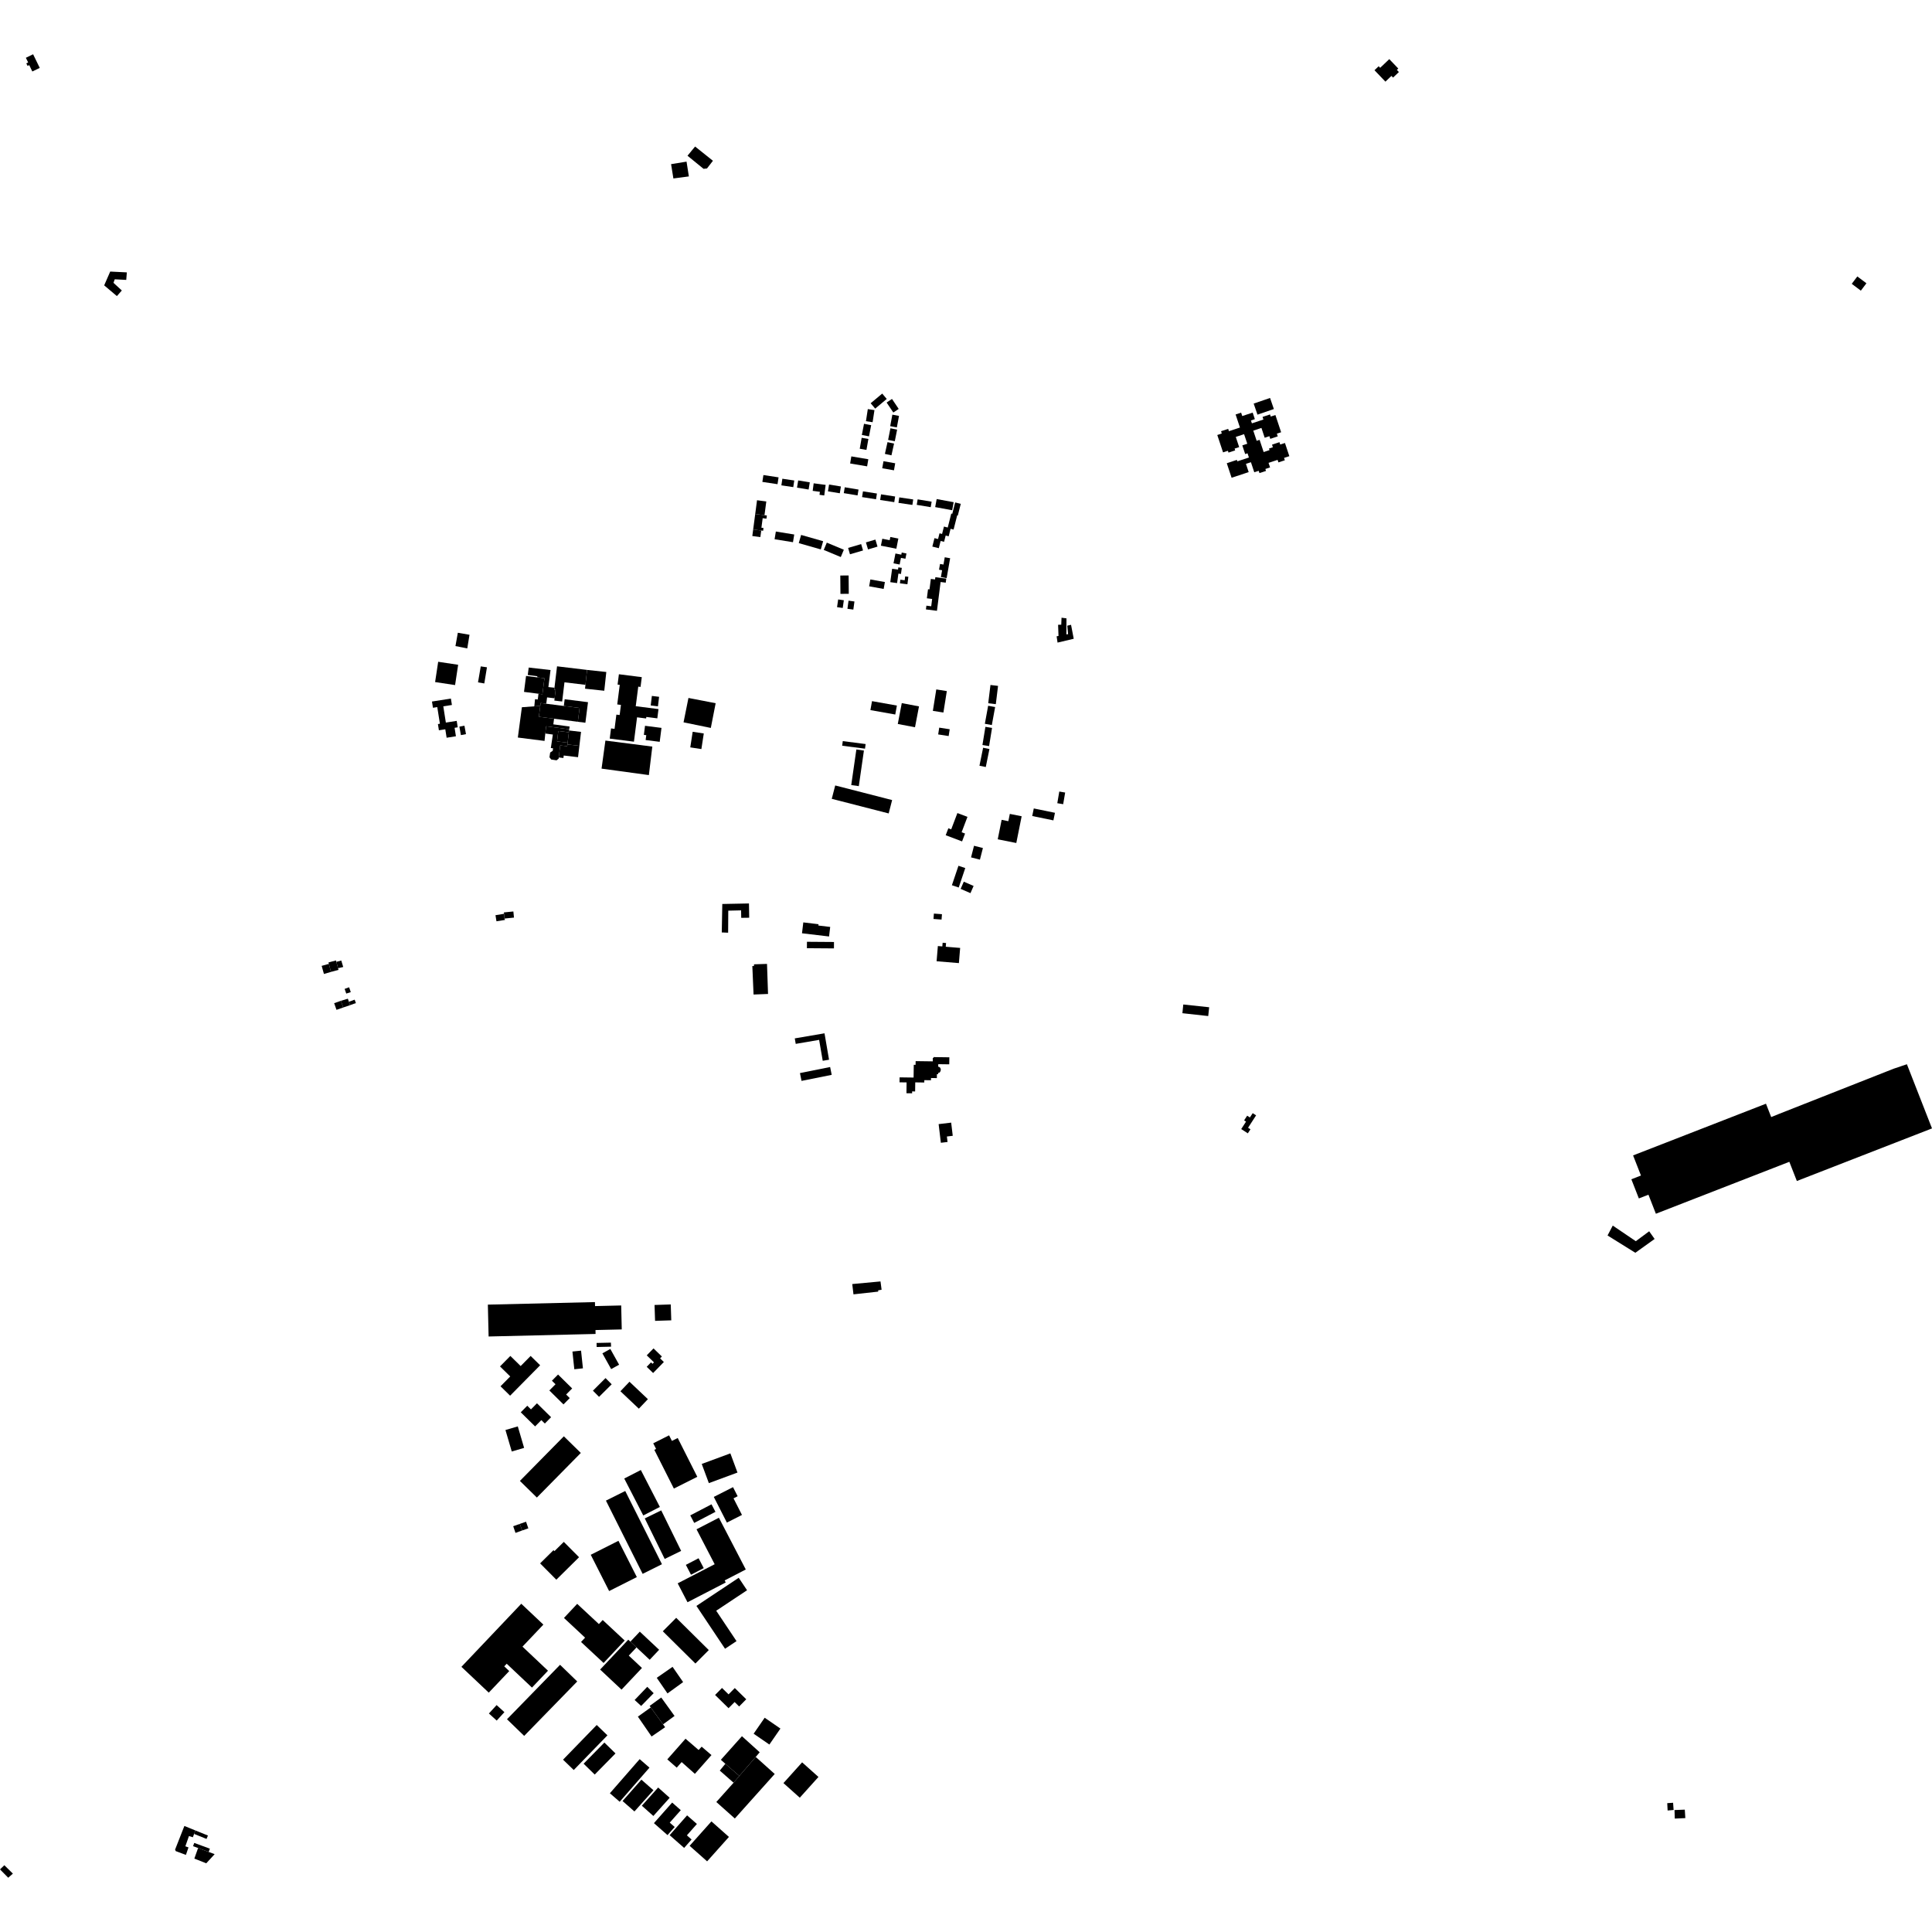 <?xml version="1.0" encoding="utf-8" standalone="no"?>
<!DOCTYPE svg PUBLIC "-//W3C//DTD SVG 1.1//EN"
  "http://www.w3.org/Graphics/SVG/1.1/DTD/svg11.dtd">
<!-- Created with matplotlib (https://matplotlib.org/) -->
<svg height="288pt" version="1.1" viewBox="0 0 288 288" width="288pt" xmlns="http://www.w3.org/2000/svg" xmlns:xlink="http://www.w3.org/1999/xlink">
 <defs>
  <style type="text/css">
*{stroke-linecap:butt;stroke-linejoin:round;}
  </style>
 </defs>
 <g id="figure_1">
  <g id="patch_1">
   <path d="M 0 288 
L 288 288 
L 288 0 
L 0 0 
z
" style="fill:none;opacity:0;"/>
  </g>
  <g id="axes_1">
   <g id="PatchCollection_1">
    <path clip-path="url(#p720fb7cefd)" d="M 17.423 44.137 
L 18.161 43.302 
L 16.915 42.159 
L 17.107 41.634 
L 18.819 41.726 
L 18.908 40.603 
L 16.429 40.481 
L 15.53 42.539 
L 17.423 44.137 
"/>
    <path clip-path="url(#p720fb7cefd)" d="M 96.403 203.747 
L 97.359 204.675 
L 98.96 203.032 
L 98.399 202.487 
L 98.666 202.213 
L 97.419 201.004 
L 96.41 202.039 
L 97.485 203.081 
L 97.269 203.302 
L 97.047 203.086 
L 96.403 203.747 
"/>
    <path clip-path="url(#p720fb7cefd)" d="M 1.226 279.911 
L 1.92 279.296 
L 0.649 278.046 
L 0 278.665 
L 1.226 279.911 
"/>
    <path clip-path="url(#p720fb7cefd)" d="M 72.724 194.479 
L 72.836 199.229 
L 88.781 198.85 
L 88.768 198.267 
L 92.684 198.175 
L 92.6 194.603 
L 88.702 194.696 
L 88.688 194.1 
L 72.724 194.479 
"/>
    <path clip-path="url(#p720fb7cefd)" d="M 97.651 196.899 
L 97.572 194.531 
L 99.988 194.451 
L 100.066 196.819 
L 97.651 196.899 
"/>
    <path clip-path="url(#p720fb7cefd)" d="M 85.332 201.472 
L 86.617 201.337 
L 86.896 203.975 
L 85.612 204.111 
L 85.332 201.472 
"/>
    <path clip-path="url(#p720fb7cefd)" d="M 89.798 201.741 
L 90.98 201.085 
L 92.289 203.434 
L 91.814 203.697 
L 91.106 204.09 
L 89.798 201.741 
"/>
    <path clip-path="url(#p720fb7cefd)" d="M 88.93 200.191 
L 88.943 200.797 
L 91.091 200.746 
L 91.065 200.144 
L 88.93 200.191 
"/>
    <path clip-path="url(#p720fb7cefd)" d="M 83.188 204.898 
L 82.274 205.82 
L 82.809 206.348 
L 81.89 207.275 
L 83.996 209.352 
L 84.93 208.411 
L 84.392 207.88 
L 85.291 206.972 
L 83.188 204.898 
"/>
    <path clip-path="url(#p720fb7cefd)" d="M 74.612 206.65 
L 76.058 205.186 
L 74.535 203.691 
L 76.078 202.127 
L 77.614 203.635 
L 79.102 202.128 
L 80.519 203.519 
L 76.041 208.054 
L 74.612 206.65 
"/>
    <path clip-path="url(#p720fb7cefd)" d="M 93.835 205.973 
L 92.485 207.391 
L 95.231 209.989 
L 96.581 208.571 
L 93.835 205.973 
"/>
    <path clip-path="url(#p720fb7cefd)" d="M 77.501 220.757 
L 80.03 223.237 
L 86.582 216.588 
L 84.052 214.108 
L 77.501 220.757 
"/>
    <path clip-path="url(#p720fb7cefd)" d="M 90.266 205.428 
L 91.185 206.355 
L 89.3 208.226 
L 88.387 207.308 
L 90.266 205.428 
"/>
    <path clip-path="url(#p720fb7cefd)" d="M 84.045 229.846 
L 82.653 231.223 
L 82.509 231.078 
L 80.513 233.05 
L 82.932 235.483 
L 86.319 232.133 
L 84.045 229.846 
"/>
    <path clip-path="url(#p720fb7cefd)" d="M 95.528 219.132 
L 93.055 220.402 
L 95.891 225.906 
L 98.365 224.637 
L 95.528 219.132 
"/>
    <path clip-path="url(#p720fb7cefd)" d="M 100.198 268.704 
L 97.48 271.772 
L 99.503 273.556 
L 100.577 272.345 
L 99.839 271.697 
L 101.485 269.84 
L 100.198 268.704 
"/>
    <path clip-path="url(#p720fb7cefd)" d="M 109.541 271.081 
L 115.486 264.444 
L 112.655 261.903 
L 110.213 264.736 
L 109.354 265.749 
L 106.781 268.621 
L 109.541 271.081 
"/>
    <path clip-path="url(#p720fb7cefd)" d="M 106.534 233.177 
L 101.023 236.026 
L 102.487 238.844 
L 108.185 235.899 
L 108.024 235.589 
L 111.173 233.961 
L 107.165 226.247 
L 103.83 227.971 
L 106.534 233.177 
"/>
    <path clip-path="url(#p720fb7cefd)" d="M 99.474 262.267 
L 102.19 259.187 
L 104.144 260.87 
L 104.594 260.374 
L 106.058 261.628 
L 103.586 264.424 
L 101.612 262.67 
L 100.88 263.501 
L 99.474 262.267 
"/>
    <path clip-path="url(#p720fb7cefd)" d="M 97.006 254.523 
L 95.089 255.896 
L 97.129 258.857 
L 99.148 257.471 
L 98.839 257.046 
L 97.006 254.523 
"/>
    <path clip-path="url(#p720fb7cefd)" d="M 90.913 267.318 
L 92.375 268.587 
L 96.815 263.5 
L 95.353 262.231 
L 90.913 267.318 
"/>
    <path clip-path="url(#p720fb7cefd)" d="M 107.628 251.62 
L 108.605 252.576 
L 109.534 251.634 
L 111.242 253.308 
L 110.182 254.381 
L 109.506 253.719 
L 108.603 254.636 
L 106.596 252.667 
L 107.628 251.62 
"/>
    <path clip-path="url(#p720fb7cefd)" d="M 109.79 244.639 
L 108.079 245.776 
L 103.814 239.39 
L 110.121 235.197 
L 111.362 237.055 
L 106.764 240.109 
L 109.79 244.639 
"/>
    <path clip-path="url(#p720fb7cefd)" d="M 75.347 213.169 
L 76.288 216.373 
L 78.128 215.834 
L 77.187 212.63 
L 75.347 213.169 
"/>
    <path clip-path="url(#p720fb7cefd)" d="M 104.607 218.228 
L 105.668 221.088 
L 109.935 219.512 
L 108.874 216.652 
L 104.607 218.228 
"/>
    <path clip-path="url(#p720fb7cefd)" d="M 106.404 223.143 
L 109.27 221.687 
L 109.961 223.041 
L 109.344 223.355 
L 110.605 225.829 
L 108.355 226.969 
L 106.404 223.143 
"/>
    <path clip-path="url(#p720fb7cefd)" d="M 98.804 243.172 
L 100.801 241.165 
L 105.656 245.973 
L 103.661 247.979 
L 98.804 243.172 
"/>
    <path clip-path="url(#p720fb7cefd)" d="M 102.801 275.152 
L 106.053 271.511 
L 108.66 273.828 
L 105.409 277.468 
L 102.801 275.152 
"/>
    <path clip-path="url(#p720fb7cefd)" d="M 116.788 265.803 
L 119.222 267.98 
L 122.006 264.887 
L 119.571 262.709 
L 116.788 265.803 
"/>
    <path clip-path="url(#p720fb7cefd)" d="M 88.952 257.142 
L 90.549 258.683 
L 85.527 263.853 
L 83.931 262.312 
L 88.952 257.142 
"/>
    <path clip-path="url(#p720fb7cefd)" d="M 93.204 222.259 
L 90.325 223.695 
L 95.798 234.612 
L 98.677 233.175 
L 93.204 222.259 
"/>
    <path clip-path="url(#p720fb7cefd)" d="M 92.803 268.477 
L 94.575 270.031 
L 97.405 266.865 
L 95.613 265.292 
L 92.803 268.477 
"/>
    <path clip-path="url(#p720fb7cefd)" d="M 68.784 248.471 
L 77.706 239.068 
L 81 242.178 
L 77.885 245.46 
L 81.687 249.05 
L 79.301 251.565 
L 75.535 248.011 
L 75.165 248.4 
L 75.911 249.105 
L 72.86 252.319 
L 68.784 248.471 
"/>
    <path clip-path="url(#p720fb7cefd)" d="M 75.578 256.285 
L 78.138 258.767 
L 86.047 250.651 
L 83.487 248.169 
L 75.578 256.285 
"/>
    <path clip-path="url(#p720fb7cefd)" d="M 86.997 262.911 
L 88.654 264.53 
L 91.751 261.381 
L 90.095 259.76 
L 86.997 262.911 
"/>
    <path clip-path="url(#p720fb7cefd)" d="M 96.116 226.348 
L 98.567 225.149 
L 101.537 231.19 
L 99.085 232.389 
L 96.116 226.348 
"/>
    <path clip-path="url(#p720fb7cefd)" d="M 97.538 216.123 
L 97.802 215.992 
L 97.377 215.15 
L 99.74 213.962 
L 100.16 214.793 
L 101.026 214.36 
L 103.945 220.145 
L 100.453 221.898 
L 97.538 216.123 
"/>
    <path clip-path="url(#p720fb7cefd)" d="M 96.487 251.45 
L 97.441 252.401 
L 95.576 254.303 
L 94.603 253.415 
L 96.487 251.45 
"/>
    <path clip-path="url(#p720fb7cefd)" d="M 98.11 266.462 
L 95.678 269.176 
L 97.394 270.706 
L 99.826 267.993 
L 98.11 266.462 
"/>
    <path clip-path="url(#p720fb7cefd)" d="M 92.192 229.686 
L 88.062 231.769 
L 90.803 237.176 
L 94.933 235.093 
L 92.192 229.686 
"/>
    <path clip-path="url(#p720fb7cefd)" d="M 102.425 270.614 
L 99.82 273.566 
L 101.985 275.466 
L 103.093 274.21 
L 102.39 273.594 
L 103.887 271.896 
L 102.425 270.614 
"/>
    <path clip-path="url(#p720fb7cefd)" d="M 94.884 245.577 
L 93.968 244.718 
L 95.375 243.227 
L 98.255 245.929 
L 96.848 247.42 
L 94.884 245.577 
"/>
    <path clip-path="url(#p720fb7cefd)" d="M 106.064 224.246 
L 102.897 225.896 
L 103.485 227.019 
L 106.652 225.369 
L 106.064 224.246 
"/>
    <path clip-path="url(#p720fb7cefd)" d="M 97.901 250.11 
L 100.258 248.472 
L 101.832 250.747 
L 99.502 252.436 
L 97.901 250.11 
"/>
    <path clip-path="url(#p720fb7cefd)" d="M 77.629 210.53 
L 79.767 212.633 
L 80.697 211.694 
L 81.217 212.204 
L 82.151 211.26 
L 80.044 209.187 
L 79.149 210.093 
L 78.598 209.551 
L 77.629 210.53 
"/>
    <path clip-path="url(#p720fb7cefd)" d="M 114.69 260.056 
L 116.337 257.674 
L 113.989 256.06 
L 112.342 258.442 
L 114.69 260.056 
"/>
    <path clip-path="url(#p720fb7cefd)" d="M 95.98 109.545 
L 96.153 108.193 
L 98.607 108.506 
L 98.341 110.583 
L 96.245 110.316 
L 96.338 109.59 
L 95.98 109.545 
"/>
    <path clip-path="url(#p720fb7cefd)" d="M 68.48 108.319 
L 69.234 108.181 
L 69.463 109.437 
L 68.706 109.582 
L 68.48 108.319 
"/>
    <path clip-path="url(#p720fb7cefd)" d="M 64.861 101.675 
L 65.319 98.65 
L 68.296 99.097 
L 67.838 102.123 
L 64.861 101.675 
"/>
    <path clip-path="url(#p720fb7cefd)" d="M 92.259 100.509 
L 92.062 102.048 
L 92.385 102.088 
L 92.011 105.009 
L 92.562 105.079 
L 92.37 106.587 
L 91.882 106.525 
L 91.611 108.652 
L 91.086 108.584 
L 90.892 110.102 
L 94.5 110.561 
L 94.964 106.929 
L 96.317 107.101 
L 96.346 106.874 
L 97.985 107.083 
L 98.161 105.704 
L 94.77 105.272 
L 95.144 102.354 
L 95.485 102.399 
L 95.671 100.943 
L 92.259 100.509 
"/>
    <path clip-path="url(#p720fb7cefd)" d="M 64.393 104.577 
L 67.214 104.134 
L 67.366 105.09 
L 66.081 105.292 
L 66.463 107.714 
L 68.08 107.46 
L 68.232 108.419 
L 67.765 108.493 
L 67.964 109.755 
L 66.578 109.972 
L 66.379 108.714 
L 65.427 108.863 
L 65.28 107.934 
L 65.576 107.886 
L 65.184 105.405 
L 64.54 105.507 
L 64.393 104.577 
"/>
    <path clip-path="url(#p720fb7cefd)" d="M 68.249 94.324 
L 67.894 96.309 
L 68.833 96.493 
L 69.656 96.655 
L 69.989 94.625 
L 68.249 94.324 
"/>
    <path clip-path="url(#p720fb7cefd)" d="M 90.247 110.396 
L 89.673 114.578 
L 96.726 115.541 
L 97.239 111.295 
L 90.247 110.396 
"/>
    <path clip-path="url(#p720fb7cefd)" d="M 97.173 103.741 
L 98.251 103.872 
L 98.079 105.291 
L 97.001 105.161 
L 97.173 103.741 
"/>
    <path clip-path="url(#p720fb7cefd)" d="M 284.259 158.645 
L 288 168.21 
L 267.854 176.05 
L 266.734 173.189 
L 246.839 180.931 
L 245.73 178.093 
L 244.301 178.649 
L 243.183 175.792 
L 244.615 175.235 
L 243.442 172.236 
L 263.25 164.527 
L 264.029 166.518 
L 265.059 166.102 
L 282.266 159.316 
L 284.259 158.645 
"/>
    <path clip-path="url(#p720fb7cefd)" d="M 84.8 109.158 
L 84.831 108.891 
L 86.614 109.101 
L 86.368 111.179 
L 84.585 110.97 
L 84.617 110.708 
L 84.8 109.158 
"/>
    <path clip-path="url(#p720fb7cefd)" d="M 82.412 109.497 
L 82.112 111.51 
L 82.44 111.543 
L 82.4 111.914 
L 82.012 112.181 
L 81.908 112.886 
L 82.165 113.217 
L 82.962 113.34 
L 83.277 113.091 
L 83.292 112.914 
L 83.505 111.114 
L 84.554 111.237 
L 84.585 110.97 
L 84.617 110.708 
L 83.039 110.522 
L 83.222 108.972 
L 84.8 109.158 
L 84.831 108.891 
L 84.852 108.71 
L 81.412 108.266 
L 81.289 109.346 
L 82.412 109.497 
"/>
    <path clip-path="url(#p720fb7cefd)" d="M 80.27 103.415 
L 80.855 103.49 
L 81.161 101.11 
L 80.079 100.971 
L 78.418 100.76 
L 78.112 103.138 
L 80.27 103.415 
"/>
    <path clip-path="url(#p720fb7cefd)" d="M 77.797 105.425 
L 77.193 109.943 
L 81.173 110.448 
L 81.289 109.346 
L 81.412 108.266 
L 84.852 108.71 
L 84.912 108.302 
L 82.484 107.977 
L 82.592 107.138 
L 80.326 106.85 
L 80.534 105.226 
L 79.649 105.292 
L 77.797 105.425 
"/>
    <path clip-path="url(#p720fb7cefd)" d="M 78.671 100.621 
L 78.815 99.51 
L 82.067 99.882 
L 81.745 102.42 
L 82.653 102.515 
L 82.616 102.82 
L 82.825 102.845 
L 82.675 104.095 
L 81.55 103.96 
L 81.431 104.904 
L 80.588 104.796 
L 80.534 105.226 
L 79.649 105.292 
L 79.754 104.225 
L 80.167 104.269 
L 80.27 103.415 
L 80.855 103.49 
L 81.161 101.11 
L 80.079 100.971 
L 80.102 100.805 
L 78.671 100.621 
"/>
    <path clip-path="url(#p720fb7cefd)" d="M 83.222 108.972 
L 83.039 110.522 
L 84.617 110.708 
L 84.8 109.158 
L 83.222 108.972 
"/>
    <path clip-path="url(#p720fb7cefd)" d="M 87.21 102.661 
L 87.272 102.086 
L 87.513 99.863 
L 90.381 100.172 
L 90.078 102.969 
L 87.21 102.661 
"/>
    <path clip-path="url(#p720fb7cefd)" d="M 80.326 106.85 
L 80.534 105.226 
L 80.588 104.796 
L 81.431 104.904 
L 84.046 105.236 
L 86.4 105.535 
L 86.137 107.595 
L 82.592 107.138 
L 80.326 106.85 
"/>
    <path clip-path="url(#p720fb7cefd)" d="M 82.634 104.434 
L 83.8 104.572 
L 84.144 101.712 
L 87.272 102.086 
L 87.513 99.863 
L 83.037 99.327 
L 82.653 102.515 
L 82.616 102.82 
L 82.825 102.845 
L 82.675 104.095 
L 82.634 104.434 
"/>
    <path clip-path="url(#p720fb7cefd)" d="M 83.505 111.114 
L 83.292 112.914 
L 83.988 112.996 
L 84.032 112.623 
L 86.168 112.874 
L 86.368 111.179 
L 84.585 110.97 
L 84.554 111.237 
L 83.505 111.114 
"/>
    <path clip-path="url(#p720fb7cefd)" d="M 87.262 107.738 
L 86.137 107.595 
L 86.4 105.535 
L 84.046 105.236 
L 84.174 104.232 
L 87.652 104.673 
L 87.262 107.738 
"/>
    <path clip-path="url(#p720fb7cefd)" d="M 139.617 143.293 
L 142.941 143.568 
L 143.129 141.306 
L 140.983 141.128 
L 141.029 140.576 
L 140.517 140.534 
L 140.471 141.081 
L 139.806 141.026 
L 139.617 143.293 
"/>
    <path clip-path="url(#p720fb7cefd)" d="M 134.1 160.6 
L 134.09 161.339 
L 135.144 161.354 
L 135.123 162.965 
L 135.967 162.976 
L 135.971 162.694 
L 136.416 162.701 
L 136.434 161.348 
L 137.783 161.367 
L 137.788 161.017 
L 138.78 161.031 
L 138.785 160.699 
L 139.655 160.711 
L 139.663 160.124 
L 139.843 160.126 
L 139.846 159.941 
L 140.019 159.903 
L 140.14 159.798 
L 140.237 159.55 
L 140.233 159.366 
L 140.168 159.184 
L 140.021 159.051 
L 139.858 159.011 
L 139.864 158.635 
L 141.503 158.657 
L 141.517 157.611 
L 139.173 157.579 
L 139.171 157.691 
L 139.051 157.691 
L 139.044 158.214 
L 136.493 158.18 
L 136.485 158.733 
L 136.214 158.729 
L 136.193 160.219 
L 136.188 160.629 
L 134.1 160.6 
"/>
    <path clip-path="url(#p720fb7cefd)" d="M 187.451 61.811 
L 189.893 60.974 
L 189.325 59.324 
L 186.883 60.162 
L 187.451 61.811 
"/>
    <path clip-path="url(#p720fb7cefd)" d="M 183.593 71.219 
L 186.138 70.377 
L 185.73 69.147 
L 186.474 68.902 
L 186.973 70.401 
L 187.631 70.183 
L 187.745 70.525 
L 188.722 70.202 
L 188.625 69.91 
L 189.326 69.678 
L 189.1 68.997 
L 190.448 68.553 
L 190.573 68.929 
L 191.528 68.613 
L 191.41 68.26 
L 192.199 68 
L 191.546 66.035 
L 190.843 66.267 
L 190.726 65.916 
L 189.618 66.283 
L 189.746 66.671 
L 189.167 66.863 
L 189.245 67.097 
L 188.371 67.387 
L 187.766 65.567 
L 187.329 65.711 
L 186.825 64.193 
L 188.041 63.792 
L 188.526 65.254 
L 189.225 65.022 
L 189.357 65.419 
L 190.473 65.049 
L 190.339 64.644 
L 190.975 64.435 
L 190.122 61.866 
L 189.428 62.096 
L 189.323 61.78 
L 188.205 62.15 
L 188.334 62.54 
L 186.619 63.107 
L 186.475 62.674 
L 187.059 62.483 
L 186.734 61.506 
L 185.18 62.021 
L 185.011 61.511 
L 184.189 61.783 
L 184.837 63.733 
L 183.196 64.276 
L 183.082 63.93 
L 182.019 64.281 
L 182.132 64.623 
L 181.459 64.846 
L 182.319 67.436 
L 183.04 67.199 
L 183.13 67.47 
L 184.126 67.14 
L 184.039 66.874 
L 184.72 66.649 
L 184.215 65.131 
L 185.455 64.721 
L 185.93 66.149 
L 185.188 66.393 
L 185.618 67.687 
L 185.965 67.572 
L 186.174 68.201 
L 184.45 68.771 
L 184.379 68.555 
L 182.874 69.054 
L 183.593 71.219 
"/>
    <path clip-path="url(#p720fb7cefd)" d="M 123.587 139.601 
L 119.553 139.122 
L 119.747 137.5 
L 122.019 137.772 
L 121.995 137.967 
L 123.757 138.177 
L 123.674 138.868 
L 123.587 139.601 
"/>
    <path clip-path="url(#p720fb7cefd)" d="M 100.037 24.469 
L 100.381 26.602 
L 102.688 26.298 
L 102.342 24.094 
L 100.037 24.469 
"/>
    <path clip-path="url(#p720fb7cefd)" d="M 103.616 21.842 
L 102.484 23.215 
L 104.878 25.167 
L 105.386 25.115 
L 106.277 23.966 
L 103.616 21.842 
"/>
    <path clip-path="url(#p720fb7cefd)" d="M 176.391 149.738 
L 176.258 151.036 
L 180.108 151.462 
L 180.248 150.15 
L 176.391 149.738 
"/>
    <path clip-path="url(#p720fb7cefd)" d="M 106.682 104.829 
L 102.626 104.044 
L 101.895 107.676 
L 105.96 108.512 
L 106.682 104.829 
"/>
    <path clip-path="url(#p720fb7cefd)" d="M 240.411 182.696 
L 243.847 185.023 
L 245.84 183.546 
L 246.652 184.69 
L 243.777 186.75 
L 240.431 184.667 
L 239.634 184.171 
L 240.411 182.696 
"/>
    <path clip-path="url(#p720fb7cefd)" d="M 139.57 102.771 
L 141.141 103.02 
L 140.632 106.214 
L 139.06 105.967 
L 139.57 102.771 
"/>
    <path clip-path="url(#p720fb7cefd)" d="M 71.664 99.338 
L 71.257 101.72 
L 72.193 101.881 
L 72.59 99.473 
L 71.664 99.338 
"/>
    <path clip-path="url(#p720fb7cefd)" d="M 30.788 274.128 
L 28.933 273.379 
L 29.14 272.869 
L 30.996 273.618 
L 30.788 274.128 
"/>
    <path clip-path="url(#p720fb7cefd)" d="M 30.745 277.759 
L 28.97 277.057 
L 29.529 275.481 
L 31.109 276.062 
L 31.997 276.397 
L 30.745 277.759 
"/>
    <path clip-path="url(#p720fb7cefd)" d="M 27.713 276.509 
L 26.201 275.943 
L 26.099 275.718 
L 27.485 272.194 
L 29.14 272.869 
L 28.933 273.379 
L 28.752 273.877 
L 28.167 273.7 
L 27.632 275.224 
L 28.098 275.392 
L 27.713 276.509 
"/>
    <path clip-path="url(#p720fb7cefd)" d="M 31.109 276.062 
L 29.529 275.481 
L 28.778 275.205 
L 28.957 274.721 
L 31.287 275.578 
L 31.109 276.062 
"/>
    <path clip-path="url(#p720fb7cefd)" d="M 140.253 170.352 
L 139.92 167.571 
L 141.789 167.347 
L 142.025 169.313 
L 141.151 169.417 
L 141.249 170.234 
L 140.253 170.352 
"/>
    <path clip-path="url(#p720fb7cefd)" d="M 74.028 254.172 
L 75.19 255.228 
L 74.044 256.484 
L 72.881 255.427 
L 74.028 254.172 
"/>
    <path clip-path="url(#p720fb7cefd)" d="M 78.759 227.828 
L 78.417 226.84 
L 77.479 227.167 
L 77.845 228.142 
L 78.759 227.828 
"/>
    <path clip-path="url(#p720fb7cefd)" d="M 249.617 269.821 
L 249.658 271.094 
L 251.229 271.022 
L 251.149 269.761 
L 249.617 269.821 
"/>
    <path clip-path="url(#p720fb7cefd)" d="M 248.589 269.888 
L 249.482 269.811 
L 249.405 268.735 
L 248.533 268.794 
L 248.589 269.888 
"/>
    <path clip-path="url(#p720fb7cefd)" d="M 77.479 227.167 
L 76.503 227.512 
L 76.844 228.507 
L 77.845 228.142 
L 77.479 227.167 
"/>
    <path clip-path="url(#p720fb7cefd)" d="M 104.137 232.286 
L 104.905 233.758 
L 103.008 234.743 
L 102.24 233.271 
L 104.137 232.286 
"/>
    <path clip-path="url(#p720fb7cefd)" d="M 107.296 263.937 
L 109.354 265.749 
L 110.213 264.736 
L 108.124 262.927 
L 107.296 263.937 
"/>
    <path clip-path="url(#p720fb7cefd)" d="M 100.554 255.794 
L 98.569 253.045 
L 96.841 254.299 
L 97.006 254.523 
L 98.839 257.046 
L 100.554 255.794 
"/>
    <path clip-path="url(#p720fb7cefd)" d="M 107.46 262.329 
L 110.6 258.814 
L 113.248 261.208 
L 112.655 261.903 
L 110.213 264.736 
L 108.124 262.927 
L 107.46 262.329 
"/>
    <path clip-path="url(#p720fb7cefd)" d="M 89.975 247.898 
L 86.615 244.764 
L 87.217 244.122 
L 84.07 241.185 
L 86.041 239.083 
L 89.276 242.099 
L 89.844 241.494 
L 93.119 244.548 
L 89.975 247.898 
"/>
    <path clip-path="url(#p720fb7cefd)" d="M 131.512 69.801 
L 133.261 70.11 
L 133.447 69.06 
L 131.699 68.751 
L 131.512 69.801 
"/>
    <path clip-path="url(#p720fb7cefd)" d="M 126.728 69.09 
L 129.26 69.518 
L 129.439 68.46 
L 126.907 68.033 
L 126.728 69.09 
"/>
    <path clip-path="url(#p720fb7cefd)" d="M 146.007 114.147 
L 146.95 114.337 
L 147.495 111.654 
L 146.551 111.464 
L 146.007 114.147 
"/>
    <path clip-path="url(#p720fb7cefd)" d="M 128.16 66.891 
L 128.449 65.261 
L 129.45 65.437 
L 129.161 67.069 
L 128.16 66.891 
"/>
    <path clip-path="url(#p720fb7cefd)" d="M 147.883 108.509 
L 146.893 108.347 
L 146.45 111.057 
L 147.441 111.218 
L 147.883 108.509 
"/>
    <path clip-path="url(#p720fb7cefd)" d="M 128.474 64.839 
L 129.541 65.045 
L 129.865 63.381 
L 128.797 63.174 
L 128.474 64.839 
"/>
    <path clip-path="url(#p720fb7cefd)" d="M 147.313 104.832 
L 148.444 104.969 
L 148.777 102.245 
L 147.647 102.108 
L 147.313 104.832 
"/>
    <path clip-path="url(#p720fb7cefd)" d="M 130.463 60.913 
L 129.789 60.111 
L 131.511 58.67 
L 132.185 59.471 
L 130.463 60.913 
"/>
    <path clip-path="url(#p720fb7cefd)" d="M 147.301 105.207 
L 148.343 105.397 
L 147.852 108.083 
L 146.81 107.894 
L 147.301 105.207 
"/>
    <path clip-path="url(#p720fb7cefd)" d="M 129.086 62.787 
L 130.078 62.939 
L 130.355 61.135 
L 129.363 60.983 
L 129.086 62.787 
"/>
    <path clip-path="url(#p720fb7cefd)" d="M 132.166 60.006 
L 132.967 59.469 
L 133.967 60.957 
L 133.166 61.493 
L 132.166 60.006 
"/>
    <path clip-path="url(#p720fb7cefd)" d="M 133.022 61.812 
L 134.014 61.998 
L 133.692 63.714 
L 132.7 63.528 
L 133.022 61.812 
"/>
    <path clip-path="url(#p720fb7cefd)" d="M 157.262 121.163 
L 154.105 120.514 
L 153.872 121.642 
L 157.028 122.292 
L 157.262 121.163 
"/>
    <path clip-path="url(#p720fb7cefd)" d="M 133.276 66.125 
L 132.299 65.91 
L 131.91 67.661 
L 132.888 67.876 
L 133.276 66.125 
"/>
    <path clip-path="url(#p720fb7cefd)" d="M 157.61 119.732 
L 157.906 117.994 
L 158.782 118.142 
L 158.486 119.879 
L 157.61 119.732 
"/>
    <path clip-path="url(#p720fb7cefd)" d="M 134.426 104.812 
L 136.993 105.301 
L 136.398 108.411 
L 133.831 107.922 
L 134.426 104.812 
"/>
    <path clip-path="url(#p720fb7cefd)" d="M 133.733 64.043 
L 132.734 63.844 
L 132.389 65.575 
L 133.386 65.773 
L 133.733 64.043 
"/>
    <path clip-path="url(#p720fb7cefd)" d="M 129.75 105.852 
L 133.457 106.511 
L 133.696 105.178 
L 129.99 104.517 
L 129.75 105.852 
"/>
    <path clip-path="url(#p720fb7cefd)" d="M 112.58 76.616 
L 113.961 76.798 
L 114.315 76.844 
L 114.252 77.318 
L 113.691 77.246 
L 113.504 78.667 
L 113.816 78.708 
L 113.762 79.12 
L 113.477 79.083 
L 112.274 78.926 
L 112.58 76.616 
"/>
    <path clip-path="url(#p720fb7cefd)" d="M 140.214 86.76 
L 140.979 86.857 
L 141.056 86.251 
L 139.431 86.045 
L 139.388 86.379 
L 138.757 86.3 
L 138.56 87.86 
L 138.338 87.833 
L 138.167 89.187 
L 138.953 89.287 
L 138.815 90.376 
L 138.098 90.286 
L 138.026 90.844 
L 139.67 91.051 
L 140.214 86.76 
"/>
    <path clip-path="url(#p720fb7cefd)" d="M 143.22 75.108 
L 142.778 76.851 
L 142.685 76.827 
L 142.15 78.939 
L 141.701 78.826 
L 141.418 79.944 
L 140.97 79.83 
L 140.732 80.769 
L 140.218 80.639 
L 139.945 81.719 
L 138.982 81.477 
L 139.301 80.219 
L 139.834 80.353 
L 140.051 79.498 
L 140.434 79.595 
L 140.713 78.495 
L 141.279 78.637 
L 141.806 76.556 
L 141.954 76.595 
L 142.384 74.898 
L 143.22 75.108 
"/>
    <path clip-path="url(#p720fb7cefd)" d="M 119.07 80.962 
L 122.354 81.9 
L 122.705 80.678 
L 119.42 79.742 
L 119.07 80.962 
"/>
    <path clip-path="url(#p720fb7cefd)" d="M 115.904 72.177 
L 116.059 71.158 
L 113.8 70.815 
L 113.644 71.836 
L 115.904 72.177 
"/>
    <path clip-path="url(#p720fb7cefd)" d="M 125.261 85.793 
L 126.502 85.782 
L 126.525 88.517 
L 125.284 88.528 
L 125.261 85.793 
"/>
    <path clip-path="url(#p720fb7cefd)" d="M 112.146 79.904 
L 113.347 80.061 
L 113.477 79.083 
L 112.274 78.926 
L 112.146 79.904 
"/>
    <path clip-path="url(#p720fb7cefd)" d="M 118.809 72.691 
L 120.538 72.973 
L 120.714 71.901 
L 118.985 71.618 
L 118.809 72.691 
"/>
    <path clip-path="url(#p720fb7cefd)" d="M 133.931 74.96 
L 136.008 75.268 
L 136.129 74.452 
L 134.053 74.144 
L 133.931 74.96 
"/>
    <path clip-path="url(#p720fb7cefd)" d="M 122.794 81.978 
L 125.334 83.038 
L 125.791 81.949 
L 123.251 80.89 
L 122.794 81.978 
"/>
    <path clip-path="url(#p720fb7cefd)" d="M 112.849 74.57 
L 114.231 74.752 
L 113.961 76.798 
L 112.58 76.616 
L 112.849 74.57 
"/>
    <path clip-path="url(#p720fb7cefd)" d="M 139.406 75.592 
L 141.939 76.06 
L 142.162 74.862 
L 139.629 74.394 
L 139.406 75.592 
"/>
    <path clip-path="url(#p720fb7cefd)" d="M 116.478 72.35 
L 118.251 72.613 
L 118.399 71.626 
L 116.626 71.363 
L 116.478 72.35 
"/>
    <path clip-path="url(#p720fb7cefd)" d="M 131.204 74.533 
L 133.306 74.855 
L 133.435 74.013 
L 131.335 73.691 
L 131.204 74.533 
"/>
    <path clip-path="url(#p720fb7cefd)" d="M 123.421 73.242 
L 125.188 73.531 
L 125.354 72.518 
L 123.587 72.23 
L 123.421 73.242 
"/>
    <path clip-path="url(#p720fb7cefd)" d="M 126.704 82.627 
L 128.649 82.057 
L 128.37 81.108 
L 126.425 81.676 
L 126.704 82.627 
"/>
    <path clip-path="url(#p720fb7cefd)" d="M 136.656 75.257 
L 138.741 75.603 
L 138.878 74.786 
L 136.793 74.439 
L 136.656 75.257 
"/>
    <path clip-path="url(#p720fb7cefd)" d="M 128.507 74.102 
L 130.588 74.425 
L 130.722 73.568 
L 128.64 73.246 
L 128.507 74.102 
"/>
    <path clip-path="url(#p720fb7cefd)" d="M 129.395 81.902 
L 130.809 81.482 
L 130.494 80.435 
L 129.081 80.855 
L 129.395 81.902 
"/>
    <path clip-path="url(#p720fb7cefd)" d="M 125.927 72.638 
L 127.979 72.979 
L 127.833 73.852 
L 125.781 73.511 
L 125.927 72.638 
"/>
    <path clip-path="url(#p720fb7cefd)" d="M 126.489 89.542 
L 127.371 89.662 
L 127.205 90.87 
L 126.325 90.752 
L 126.489 89.542 
"/>
    <path clip-path="url(#p720fb7cefd)" d="M 129.56 87.401 
L 131.725 87.792 
L 131.911 86.765 
L 129.745 86.376 
L 129.56 87.401 
"/>
    <path clip-path="url(#p720fb7cefd)" d="M 115.466 80.383 
L 118.208 80.825 
L 118.396 79.677 
L 115.654 79.234 
L 115.466 80.383 
"/>
    <path clip-path="url(#p720fb7cefd)" d="M 124.778 90.507 
L 125.624 90.628 
L 125.79 89.479 
L 124.944 89.359 
L 124.778 90.507 
"/>
    <path clip-path="url(#p720fb7cefd)" d="M 121.294 72.047 
L 123.079 72.282 
L 122.87 73.857 
L 122.161 73.762 
L 122.221 73.312 
L 121.146 73.171 
L 121.294 72.047 
"/>
    <path clip-path="url(#p720fb7cefd)" d="M 134.931 85.921 
L 135.409 85.98 
L 135.268 87.095 
L 134.147 86.954 
L 134.215 86.416 
L 134.859 86.498 
L 134.931 85.921 
"/>
    <path clip-path="url(#p720fb7cefd)" d="M 131.521 80.309 
L 132.623 80.525 
L 132.719 80.047 
L 133.915 80.282 
L 133.616 81.799 
L 131.315 81.344 
L 131.521 80.309 
"/>
    <path clip-path="url(#p720fb7cefd)" d="M 133.194 83.973 
L 134.108 84.151 
L 134.303 83.16 
L 134.971 83.291 
L 135.125 82.506 
L 134.419 82.367 
L 134.357 82.681 
L 133.482 82.509 
L 133.194 83.973 
"/>
    <path clip-path="url(#p720fb7cefd)" d="M 140.831 83.073 
L 141.636 83.214 
L 141.114 86.179 
L 140.257 86.03 
L 140.438 85.005 
L 139.979 84.924 
L 140.13 84.067 
L 140.641 84.157 
L 140.831 83.073 
"/>
    <path clip-path="url(#p720fb7cefd)" d="M 132.989 84.786 
L 133.868 84.907 
L 133.914 84.58 
L 134.433 84.651 
L 134.307 85.559 
L 133.923 85.506 
L 133.727 86.92 
L 132.712 86.78 
L 132.989 84.786 
"/>
    <path clip-path="url(#p720fb7cefd)" d="M 124.315 141.376 
L 120.285 141.347 
L 120.291 140.39 
L 124.322 140.42 
L 124.315 141.376 
"/>
    <path clip-path="url(#p720fb7cefd)" d="M 123.746 159.059 
L 123.981 160.224 
L 119.482 161.128 
L 119.247 159.963 
L 123.746 159.059 
"/>
    <path clip-path="url(#p720fb7cefd)" d="M 118.477 154.791 
L 122.908 154.034 
L 123.584 157.969 
L 122.642 158.13 
L 122.106 155.013 
L 118.617 155.609 
L 118.477 154.791 
"/>
    <path clip-path="url(#p720fb7cefd)" d="M 204.893 10.468 
L 205.517 9.875 
L 205.74 10.108 
L 207.097 8.814 
L 208.439 10.216 
L 208.227 10.419 
L 208.531 10.738 
L 207.659 11.568 
L 207.418 11.317 
L 206.522 12.171 
L 204.893 10.468 
"/>
    <path clip-path="url(#p720fb7cefd)" d="M 123.989 119.079 
L 124.504 117.086 
L 132.988 119.265 
L 132.474 121.258 
L 123.989 119.079 
"/>
    <path clip-path="url(#p720fb7cefd)" d="M 141.413 109.723 
L 139.851 109.479 
L 140.01 108.466 
L 141.571 108.71 
L 141.413 109.723 
"/>
    <path clip-path="url(#p720fb7cefd)" d="M 104.554 111.664 
L 102.898 111.41 
L 103.257 109.084 
L 104.912 109.338 
L 104.554 111.664 
"/>
    <path clip-path="url(#p720fb7cefd)" d="M 125.542 111.164 
L 125.632 110.476 
L 129.036 110.915 
L 128.947 111.603 
L 125.542 111.164 
"/>
    <path clip-path="url(#p720fb7cefd)" d="M 143.89 129.401 
L 142.913 132.301 
L 141.899 131.96 
L 142.875 129.061 
L 143.89 129.401 
"/>
    <path clip-path="url(#p720fb7cefd)" d="M 127.657 111.723 
L 128.783 111.885 
L 128.02 117.188 
L 126.893 117.026 
L 127.657 111.723 
"/>
    <path clip-path="url(#p720fb7cefd)" d="M 144.665 133.14 
L 143.202 132.504 
L 143.671 131.431 
L 145.133 132.066 
L 144.665 133.14 
"/>
    <path clip-path="url(#p720fb7cefd)" d="M 144.752 127.808 
L 145.196 126.077 
L 146.521 126.414 
L 146.076 128.146 
L 144.752 127.808 
"/>
    <path clip-path="url(#p720fb7cefd)" d="M 276.868 41.209 
L 278.225 42.227 
L 277.395 43.328 
L 276.038 42.31 
L 276.868 41.209 
"/>
    <path clip-path="url(#p720fb7cefd)" d="M 127.045 191.411 
L 131.255 191.021 
L 131.418 192.258 
L 130.907 192.35 
L 130.911 192.539 
L 127.226 192.946 
L 127.045 191.411 
"/>
    <path clip-path="url(#p720fb7cefd)" d="M 94.884 245.577 
L 93.732 246.799 
L 95.696 248.641 
L 92.651 251.871 
L 89.459 248.878 
L 93.656 244.426 
L 93.968 244.718 
L 94.884 245.577 
"/>
    <path clip-path="url(#p720fb7cefd)" d="M 143.346 124.062 
L 143.86 124.257 
L 143.415 125.427 
L 140.975 124.505 
L 141.367 123.472 
L 141.793 123.633 
L 142.718 121.2 
L 144.218 121.768 
L 143.346 124.062 
"/>
    <path clip-path="url(#p720fb7cefd)" d="M 151.497 125.665 
L 148.731 125.112 
L 149.313 122.212 
L 150.313 122.412 
L 150.531 121.327 
L 152.297 121.679 
L 151.497 125.665 
"/>
    <path clip-path="url(#p720fb7cefd)" d="M 139.215 136.187 
L 140.417 136.277 
L 140.355 137.08 
L 139.154 136.988 
L 139.215 136.187 
"/>
    <path clip-path="url(#p720fb7cefd)" d="M 186.012 168.944 
L 185.026 168.307 
L 185.746 167.197 
L 185.459 167.012 
L 185.913 166.314 
L 186.321 166.578 
L 186.737 165.937 
L 187.246 166.265 
L 186.048 168.111 
L 186.404 168.34 
L 186.012 168.944 
"/>
    <path clip-path="url(#p720fb7cefd)" d="M 74.007 137.335 
L 75.282 137.131 
L 75.207 136.926 
L 75.136 136.22 
L 73.861 136.426 
L 74.007 137.335 
"/>
    <path clip-path="url(#p720fb7cefd)" d="M 76.527 135.871 
L 76.619 136.784 
L 75.207 136.926 
L 75.115 136.013 
L 76.527 135.871 
"/>
    <path clip-path="url(#p720fb7cefd)" d="M 107.593 138.997 
L 108.541 139.037 
L 108.562 135.753 
L 110.474 135.706 
L 110.492 136.821 
L 111.683 136.804 
L 111.647 134.677 
L 107.672 134.756 
L 107.593 138.997 
"/>
    <path clip-path="url(#p720fb7cefd)" d="M 112.149 144.002 
L 112.381 144.015 
L 112.41 143.748 
L 114.337 143.687 
L 114.49 148.168 
L 112.332 148.252 
L 112.149 144.002 
"/>
    <path clip-path="url(#p720fb7cefd)" d="M 157.647 95.791 
L 160.059 95.22 
L 159.659 93.139 
L 159.097 93.268 
L 159.219 94.535 
L 158.961 94.564 
L 158.977 92.179 
L 158.242 92.08 
L 158.199 93.124 
L 157.729 93.135 
L 157.789 94.801 
L 157.508 94.854 
L 157.647 95.791 
"/>
    <path clip-path="url(#p720fb7cefd)" d="M 50.162 150.536 
L 51.166 150.182 
L 50.814 149.19 
L 49.811 149.544 
L 50.162 150.536 
"/>
    <path clip-path="url(#p720fb7cefd)" d="M 50.814 149.19 
L 51.856 148.875 
L 52.011 149.331 
L 52.185 149.839 
L 51.166 150.182 
L 50.814 149.19 
"/>
    <path clip-path="url(#p720fb7cefd)" d="M 51.617 148.111 
L 52.289 147.893 
L 52.043 147.17 
L 51.372 147.414 
L 51.617 148.111 
"/>
    <path clip-path="url(#p720fb7cefd)" d="M 52.185 149.839 
L 52.713 149.644 
L 53.055 149.536 
L 52.87 149.018 
L 52.011 149.331 
L 52.185 149.839 
"/>
    <path clip-path="url(#p720fb7cefd)" d="M 48.288 145.186 
L 49.343 144.88 
L 49.02 143.682 
L 47.95 143.981 
L 48.208 144.902 
L 48.288 145.186 
"/>
    <path clip-path="url(#p720fb7cefd)" d="M 49.343 144.88 
L 50.461 144.579 
L 50.394 144.331 
L 50.138 143.378 
L 50.082 143.171 
L 48.963 143.471 
L 49.02 143.682 
L 49.343 144.88 
"/>
    <path clip-path="url(#p720fb7cefd)" d="M 50.394 144.331 
L 51.163 144.148 
L 50.875 143.184 
L 50.138 143.378 
L 50.394 144.331 
"/>
    <path clip-path="url(#p720fb7cefd)" d="M 3.856 8.614 
L 4.196 9.312 
L 3.923 9.443 
L 4.109 9.827 
L 4.357 9.706 
L 4.819 10.658 
L 5.925 10.122 
L 4.935 8.089 
L 3.856 8.614 
"/>
   </g>
  </g>
 </g>
 <defs>
  <clipPath id="p720fb7cefd">
   <rect height="271.821" width="288" x="0" y="8.089"/>
  </clipPath>
 </defs>
</svg>
